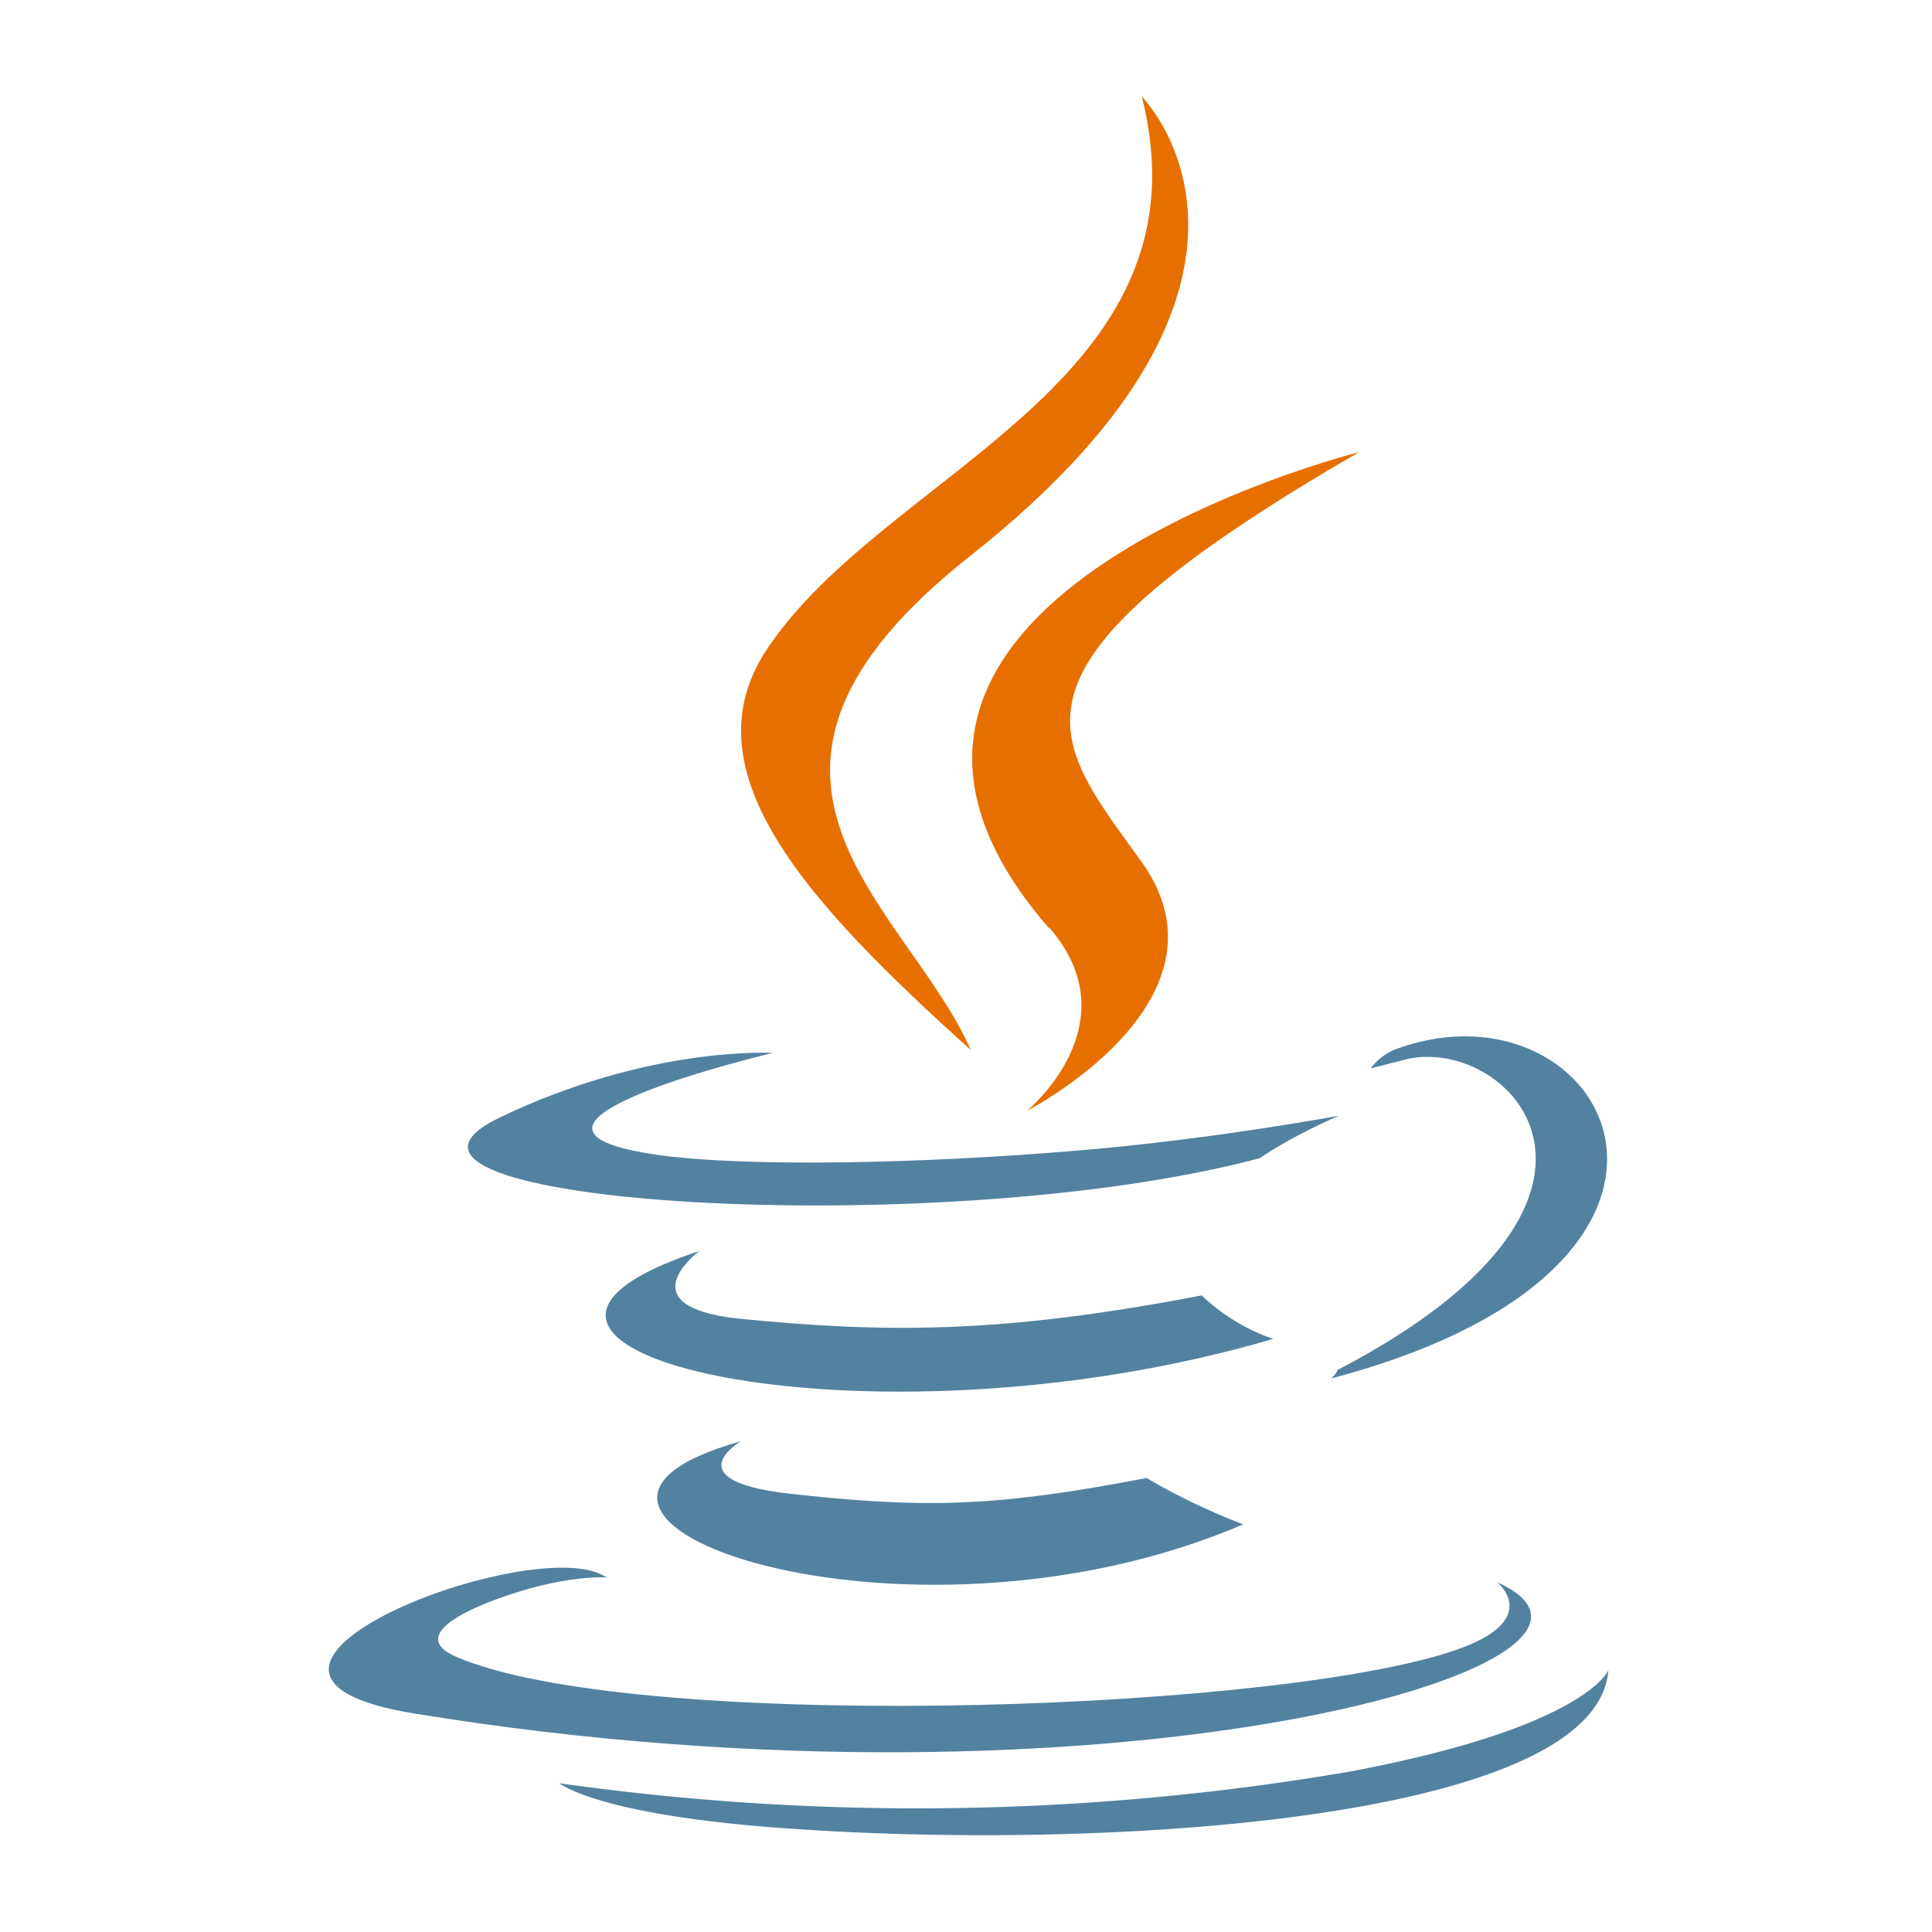 <svg width="200" height="200" fill="none" xmlns="http://www.w3.org/2000/svg">
  <path fill-rule="evenodd" clip-rule="evenodd" d="M76.7 149.2s-6.9 4 4.8 5.4c14.3 1.6 21.6 1.4 37.2-1.6 0 0 4.2 2.6 10 4.8-35.2 15.1-79.7-.9-52-8.6zm-4.3-19.7s-7.7 5.7 4 7c15.2 1.5 27.2 1.6 48-2.4 0 0 2.9 3 7.4 4.5-42.5 12.5-89.9 1-59.4-9.1z" fill="#5382A1"/>
  <path fill-rule="evenodd" clip-rule="evenodd" d="M108.6 96c8.7 10-2.3 19-2.3 19s22-11.3 12-25.6c-9.5-13.3-16.8-19.9 22.4-42.6 0 0-61.5 15.4-32.1 49.3z" fill="#E76F00"/>
  <path fill-rule="evenodd" clip-rule="evenodd" d="M155 163.8s5.2 4.2-5.5 7.4c-20.3 6.2-84.5 8-102.3.3-6.4-2.8 5.6-6.7 9.4-7.5 4-.9 6.2-.7 6.2-.7-7.1-5-46 9.9-19.8 14.1 71.7 11.7 130.7-5.2 112-13.6zM80 109s-32.7 7.7-11.6 10.6c9 1.2 26.7.9 43.2-.5 13.5-1.1 27-3.6 27-3.6s-4.7 2-8.2 4.4c-33.1 8.8-97.1 4.7-78.7-4.2C67.3 108.2 80 109 80 109zm58.5 32.8c33.7-17.6 18.1-34.4 7.3-32.2l-3.9 1s1-1.5 2.9-2.1c21.5-7.6 38 22.3-7 34.2 0 0 .6-.5.7-1z" fill="#5382A1"/>
  <path fill-rule="evenodd" clip-rule="evenodd" d="M118.2 10s18.7 18.7-17.7 47.5c-29.2 23-6.6 36.2 0 51.2-17-15.3-29.5-28.9-21.1-41.5 12.3-18.5 46.3-27.5 38.8-57.2z" fill="#E76F00"/>
  <path fill-rule="evenodd" clip-rule="evenodd" d="M83.3 189.4c32.3 2.1 82-1.1 83.2-16.5 0 0-2.3 5.9-26.8 10.5a265.4 265.4 0 01-81.8 1.2s4.1 3.5 25.4 4.8z" fill="#5382A1"/>
</svg>
